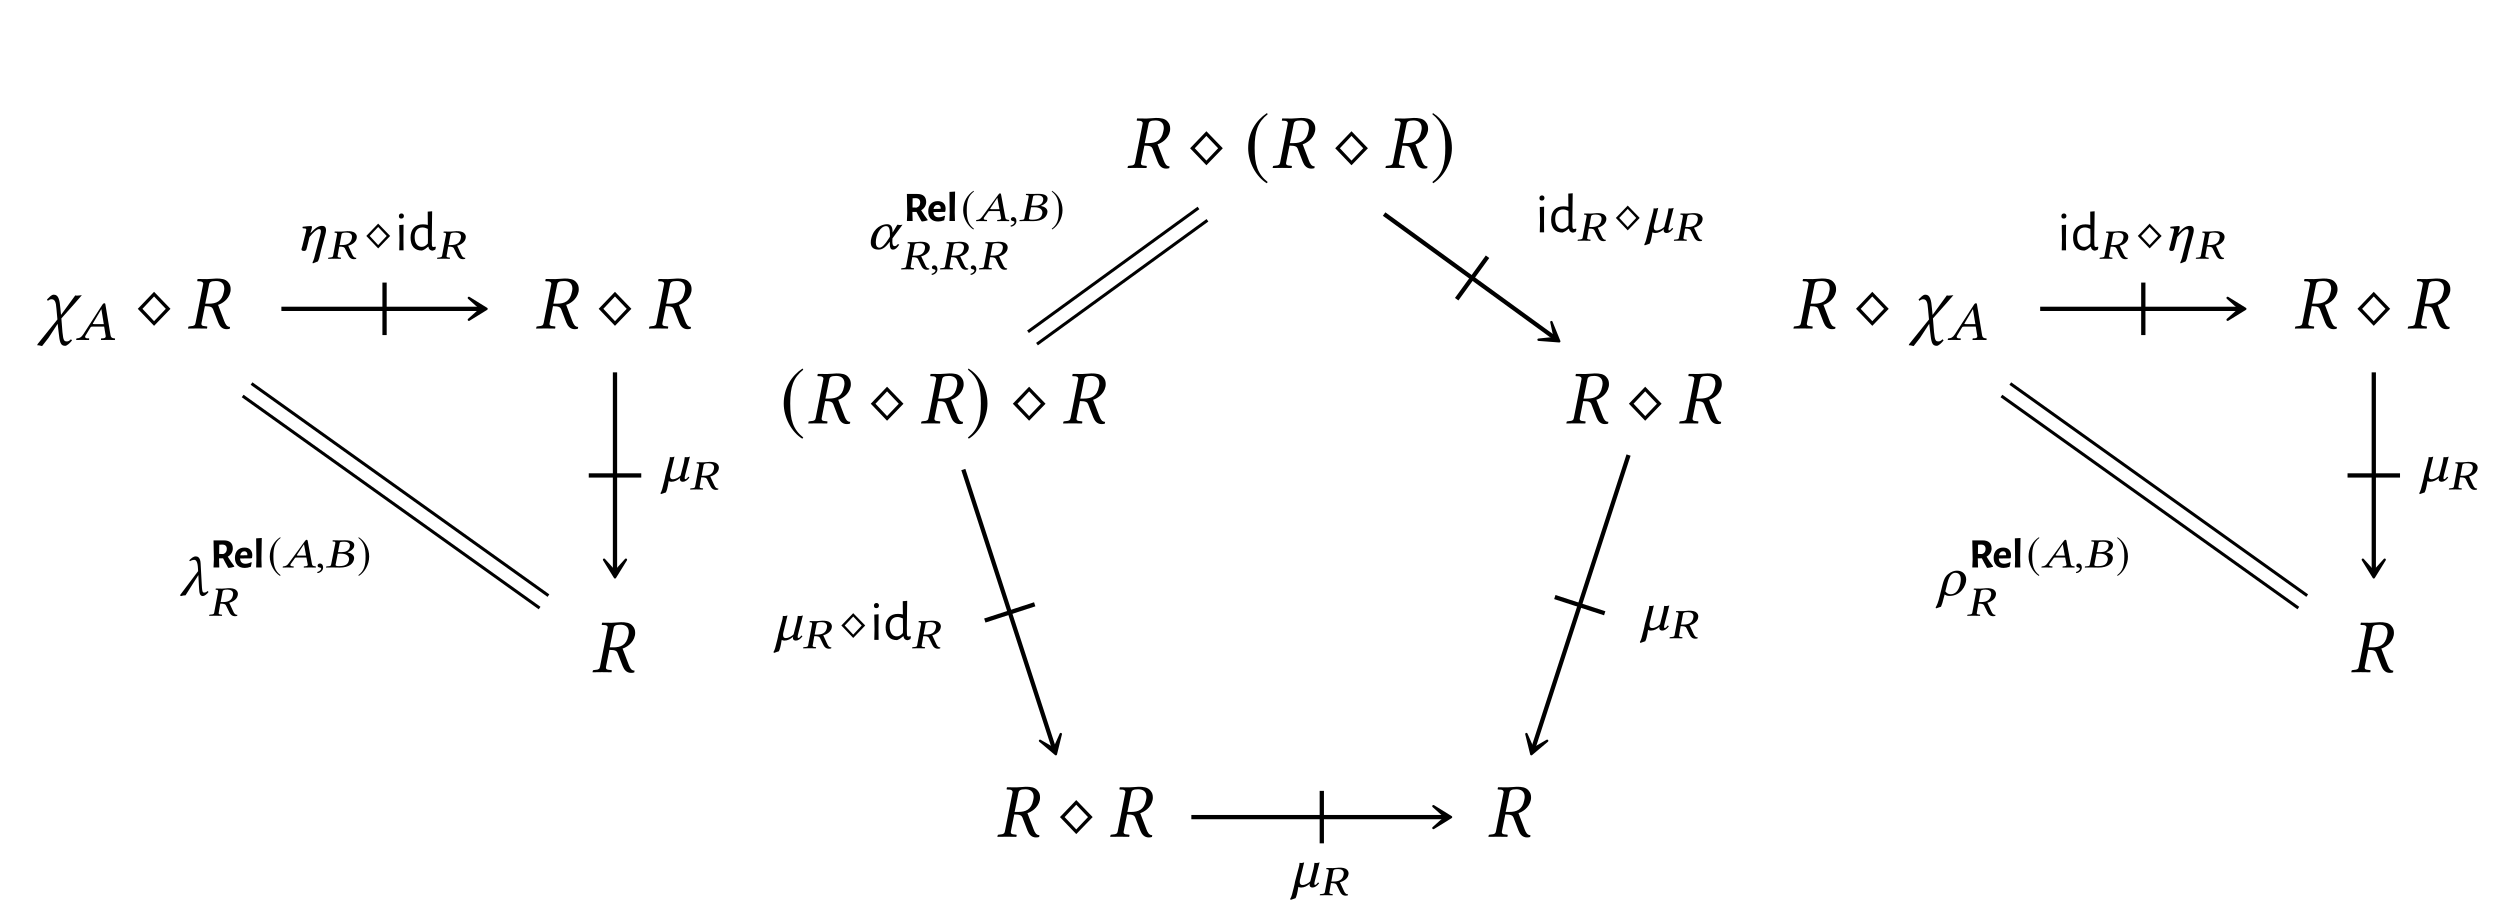 <?xml version="1.0" encoding="UTF-8"?>
<svg xmlns="http://www.w3.org/2000/svg" xmlns:xlink="http://www.w3.org/1999/xlink" width="326.097" height="119.656" viewBox="0 0 326.097 119.656">
<defs>
<g>
<g id="glyph-0-0">
<path d="M 2.203 -2.547 L 2.328 -1.172 L -0.25 2.031 L -0.312 2.188 L -0.078 2.203 L 0.328 2.297 L 1.172 1.219 L 2.359 -0.609 L 2.484 0.469 C 2.625 1.797 2.719 2.266 3.344 2.266 C 3.562 2.266 3.953 1.922 4.234 1.562 L 4.094 1.406 C 3.953 1.562 3.766 1.688 3.594 1.688 C 3.219 1.688 3.094 1.625 2.984 0.469 L 2.844 -1.312 L 4.625 -3.312 L 5.516 -4.344 C 5.516 -4.344 5.078 -4.281 4.859 -4.281 C 4.797 -4.281 4.656 -4.312 4.656 -4.312 L 2.797 -1.766 L 2.719 -2.578 C 2.625 -3.703 2.484 -4.406 1.859 -4.406 C 1.516 -4.406 1.281 -4.062 0.969 -3.781 L 1.078 -3.594 C 1.25 -3.766 1.453 -3.812 1.547 -3.812 C 1.984 -3.812 2.141 -3.484 2.203 -2.547 Z M 2.203 -2.547 "/>
</g>
<g id="glyph-0-1">
<path d="M 3.797 -6.188 C 4.312 -6.188 4.891 -6 4.891 -5.188 C 4.891 -5.062 4.859 -4.922 4.828 -4.766 C 4.594 -3.516 3.812 -3.234 2.891 -3.234 L 2.406 -3.234 L 2.906 -5.719 C 2.953 -6.016 3.125 -6.188 3.797 -6.188 Z M 3.859 -6.516 C 3.625 -6.516 3.016 -6.438 2.641 -6.438 C 2.266 -6.438 1.891 -6.438 1.438 -6.453 L 1.406 -6.438 L 1.359 -6.219 C 1.359 -6.188 1.375 -6.156 1.422 -6.156 L 1.781 -6.141 C 1.922 -6.125 2.141 -6.062 2.141 -5.828 C 2.141 -5.797 2.141 -5.75 2.125 -5.719 L 1.141 -0.719 C 1.094 -0.438 0.953 -0.312 0.531 -0.297 L 0.297 -0.266 C 0.234 -0.266 0.203 -0.234 0.203 -0.188 L 0.156 0 L 0.172 0.016 C 0.625 0.016 1.016 0 1.391 0 C 1.781 0 2.156 0.016 2.609 0.016 L 2.641 0 L 2.672 -0.188 C 2.688 -0.234 2.656 -0.266 2.609 -0.266 L 2.359 -0.297 C 2.047 -0.312 1.906 -0.391 1.906 -0.594 C 1.906 -0.625 1.906 -0.672 1.922 -0.719 L 2.359 -2.906 C 3.156 -2.906 3.312 -2.75 3.422 -2.516 L 4.094 -0.781 C 4.281 -0.312 4.609 0.094 5.188 0.094 C 5.328 0.094 5.5 0.078 5.609 0.031 L 5.641 -0.203 C 5.219 -0.203 5.047 -0.547 4.875 -0.984 L 4.078 -3.078 C 4.516 -3.203 5.469 -3.734 5.688 -4.781 C 5.719 -4.906 5.719 -5.031 5.719 -5.156 C 5.719 -5.484 5.625 -5.766 5.406 -6.016 C 5.047 -6.469 4.453 -6.516 3.859 -6.516 Z M 3.859 -6.516 "/>
</g>
<g id="glyph-1-0">
<path d="M 2.375 -2.062 C 2.25 -2.062 2.188 -2.078 2.188 -2.109 C 2.188 -2.125 2.188 -2.141 2.203 -2.156 L 3.297 -4 L 3.312 -4 L 3.625 -2.062 Z M 1.25 -0.578 L 1.875 -1.609 C 1.938 -1.703 1.984 -1.734 2.156 -1.734 L 3.672 -1.734 L 3.875 -0.516 C 3.875 -0.5 3.875 -0.484 3.875 -0.453 C 3.875 -0.297 3.75 -0.234 3.516 -0.203 L 3.328 -0.203 C 3.297 -0.203 3.266 -0.172 3.266 -0.141 L 3.25 0 L 3.25 0.016 C 3.531 0 3.938 0 4.219 0 C 4.516 0 4.812 0 5.078 0.016 L 5.078 0 L 5.094 -0.141 C 5.094 -0.172 5.078 -0.203 5.031 -0.203 L 4.969 -0.203 C 4.672 -0.234 4.547 -0.344 4.5 -0.625 L 3.844 -4.562 C 3.828 -4.703 3.812 -4.781 3.703 -4.781 C 3.594 -4.781 3.516 -4.719 3.391 -4.516 L 0.953 -0.734 C 0.672 -0.297 0.438 -0.219 0.109 -0.203 C 0.078 -0.203 0.047 -0.172 0.047 -0.141 L 0.016 0 L 0.031 0.016 C 0.312 0 0.438 0 0.719 0 C 1.016 0 1.406 0 1.672 0.016 L 1.703 0 L 1.719 -0.141 C 1.734 -0.172 1.703 -0.203 1.672 -0.203 L 1.469 -0.203 C 1.266 -0.219 1.188 -0.297 1.188 -0.406 C 1.188 -0.453 1.203 -0.516 1.25 -0.578 Z M 1.25 -0.578 "/>
</g>
<g id="glyph-1-1">
<path d="M 3.797 -2.062 C 3.859 -2.312 3.891 -2.484 3.891 -2.609 C 3.891 -3.047 3.688 -3.188 3.375 -3.188 C 2.969 -3.188 2.594 -3.031 1.875 -2.25 L 1.875 -2.328 C 1.969 -2.609 2.062 -2.891 2.062 -3.016 C 2.062 -3.109 2.016 -3.172 1.906 -3.172 C 1.641 -3.172 1.25 -3.109 0.859 -3.078 C 0.797 -3.016 0.828 -2.938 0.859 -2.875 L 1.172 -2.844 C 1.266 -2.844 1.312 -2.781 1.312 -2.703 C 1.312 -2.641 1.297 -2.531 1.25 -2.328 L 0.797 -0.516 C 0.75 -0.375 0.688 -0.203 0.688 -0.125 C 0.688 0 0.781 0.078 1.047 0.078 C 1.359 0.078 1.359 -0.25 1.438 -0.516 L 1.734 -1.734 C 2.219 -2.328 2.688 -2.766 2.969 -2.766 C 3.125 -2.766 3.219 -2.719 3.219 -2.484 C 3.219 -2.391 3.203 -2.25 3.141 -2 L 2.609 0.016 C 2.406 0.859 2.281 1.328 2.125 1.578 L 2.172 1.703 L 2.812 1.453 C 2.891 1.344 2.938 1.203 3 1.031 C 3.062 0.734 3.156 0.391 3.234 0.016 Z M 3.797 -2.062 "/>
</g>
<g id="glyph-1-2">
<path d="M 3.891 -0.438 L 3.766 -0.562 C 3.562 -0.375 3.453 -0.359 3.297 -0.359 C 3.078 -0.359 3.047 -0.609 3 -1.562 L 2.859 -4.141 C 2.828 -4.984 2.438 -5.078 2.219 -5.078 C 1.922 -5.078 1.641 -4.844 1.375 -4.562 L 1.469 -4.453 C 1.641 -4.562 1.844 -4.625 2.031 -4.625 C 2.234 -4.625 2.469 -4.469 2.516 -3.469 L 2.531 -3.156 L 0.156 0 L 0.312 0.094 C 0.5 0.031 0.688 0 0.891 0 L 2.562 -2.641 L 2.656 -0.922 C 2.688 -0.234 2.781 0.094 3.156 0.094 C 3.359 0.094 3.688 -0.156 3.891 -0.438 Z M 3.891 -0.438 "/>
</g>
<g id="glyph-1-3">
<path d="M 3.547 -2.484 C 3.594 -2.719 3.734 -3.188 3.734 -3.188 C 3.609 -3.141 3.469 -3.109 3.328 -3.109 C 3.219 -3.109 3.094 -3.125 3.062 -3.125 C 3.047 -2.906 2.969 -2.547 2.938 -2.344 L 2.516 -0.719 C 2.297 -0.484 1.875 -0.234 1.484 -0.234 C 1.234 -0.234 1.141 -0.406 1.141 -0.641 C 1.141 -0.766 1.156 -0.922 1.203 -1.062 L 1.719 -3.188 C 1.594 -3.141 1.469 -3.109 1.344 -3.109 C 1.25 -3.109 1.141 -3.125 1.109 -3.125 L 1.109 -3.078 C 1.109 -2.859 1.031 -2.531 0.969 -2.344 L 0.562 -0.812 C 0.516 -0.672 0.5 -0.516 0.484 -0.422 C 0.453 -0.281 0.406 -0.141 0.375 0.047 C 0.156 0.953 0.062 1.328 -0.109 1.578 L -0.047 1.703 L 0.594 1.484 C 0.875 0.922 0.922 0.047 0.969 0 C 1.047 0.047 1.172 0.094 1.312 0.094 C 1.75 0.094 2.125 -0.109 2.484 -0.438 C 2.438 -0.375 2.422 -0.312 2.422 -0.266 C 2.422 -0.031 2.578 0.094 2.797 0.094 C 3.094 0.094 3.391 -0.094 3.672 -0.469 L 3.531 -0.578 C 3.344 -0.328 3.234 -0.25 3.141 -0.25 C 3.062 -0.25 3.047 -0.297 3.047 -0.391 C 3.047 -0.5 3.078 -0.656 3.141 -0.906 Z M 3.547 -2.484 "/>
</g>
<g id="glyph-1-4">
<path d="M 3.344 -1.375 L 4.656 -3.156 C 4.562 -3.156 4.438 -3.109 4.328 -3.109 C 4.219 -3.109 4.094 -3.156 3.984 -3.156 L 3.359 -2.125 L 3.359 -2.188 C 3.359 -2.828 3.188 -3.219 2.641 -3.219 C 1.969 -3.219 0.938 -2.766 0.594 -1.422 C 0.531 -1.219 0.516 -1.016 0.516 -0.828 C 0.516 -0.266 0.812 0.094 1.531 0.094 C 2.031 0.094 2.453 -0.203 3 -0.938 L 3 -0.594 C 3 -0.125 3.125 0.094 3.406 0.094 C 3.719 0.094 3.938 -0.109 4.234 -0.562 L 4.047 -0.625 C 3.875 -0.406 3.781 -0.359 3.594 -0.359 C 3.438 -0.359 3.328 -0.562 3.328 -0.938 L 3.328 -0.953 Z M 2.516 -2.969 C 2.938 -2.969 3.016 -2.516 3.016 -1.891 C 3.016 -1.844 3.016 -1.797 3.016 -1.75 L 3.016 -1.594 L 2.828 -1.297 C 2.406 -0.609 1.984 -0.156 1.656 -0.156 C 1.312 -0.156 1.172 -0.438 1.172 -0.859 C 1.172 -1.859 1.781 -2.969 2.516 -2.969 Z M 2.516 -2.969 "/>
</g>
<g id="glyph-1-5">
<path d="M 3.984 -2.062 C 3.984 -2.703 3.531 -3.219 2.781 -3.219 C 2.438 -3.219 2.047 -3.094 1.656 -2.781 C 1.422 -2.594 1.141 -2.344 0.891 -1.344 L 0.547 0.047 C 0.328 0.953 0.156 1.328 0 1.578 L 0.047 1.703 L 0.703 1.484 C 0.828 1.188 0.938 0.844 1.031 0.422 L 1.172 -0.109 C 1.344 0 1.516 0.078 1.812 0.078 C 3.25 0.078 3.984 -1.25 3.984 -2.062 Z M 1.953 -0.141 C 1.641 -0.141 1.422 -0.297 1.266 -0.516 L 1.547 -1.656 C 1.812 -2.719 2.25 -2.938 2.562 -2.938 C 2.984 -2.938 3.281 -2.703 3.281 -2.078 C 3.281 -1.531 3.016 -0.141 1.953 -0.141 Z M 1.953 -0.141 "/>
</g>
<g id="glyph-2-0">
<path d="M 4.688 -2.562 L 2.547 -4.781 L 0.422 -2.562 L 2.547 -0.344 Z M 4.078 -2.562 L 2.547 -0.953 L 1.031 -2.562 L 2.547 -4.172 Z M 4.078 -2.562 "/>
</g>
<g id="glyph-2-1">
<path d="M 2.938 -7.141 C 1.5 -6.203 0.484 -4.594 0.484 -2.562 C 0.484 -0.703 1.531 1.172 2.906 2.016 L 3.031 1.859 C 1.719 0.812 1.328 -0.391 1.328 -2.594 C 1.328 -4.812 1.75 -5.953 3.031 -6.984 Z M 2.938 -7.141 "/>
</g>
<g id="glyph-2-2">
<path d="M 0.375 -7.141 L 0.297 -6.984 C 1.578 -5.953 1.984 -4.812 1.984 -2.594 C 1.984 -0.391 1.609 0.812 0.297 1.859 L 0.406 2.016 C 1.781 1.172 2.844 -0.703 2.844 -2.562 C 2.844 -4.594 1.828 -6.203 0.375 -7.141 Z M 0.375 -7.141 "/>
</g>
<g id="glyph-3-0">
<path d="M 2.484 -3.406 C 2.828 -3.406 3.234 -3.297 3.234 -2.859 C 3.234 -2.781 3.219 -2.703 3.203 -2.625 C 3.047 -1.938 2.516 -1.781 1.906 -1.781 L 1.609 -1.781 L 1.859 -3.141 C 1.875 -3.312 2 -3.406 2.484 -3.406 Z M 2.609 -3.594 C 2.453 -3.594 2.062 -3.531 1.797 -3.531 C 1.547 -3.531 1.312 -3.547 1 -3.547 L 0.969 -3.531 L 0.953 -3.422 C 0.938 -3.406 0.953 -3.391 0.969 -3.391 L 1.141 -3.375 C 1.203 -3.375 1.281 -3.328 1.281 -3.203 C 1.281 -3.188 1.281 -3.172 1.281 -3.141 L 0.766 -0.391 C 0.75 -0.234 0.641 -0.172 0.359 -0.156 L 0.188 -0.141 C 0.172 -0.141 0.141 -0.125 0.125 -0.109 L 0.109 0 L 0.109 0.016 C 0.422 0 0.688 0 0.938 0 C 1.203 0 1.453 0 1.766 0.016 L 1.781 0 L 1.797 -0.109 C 1.797 -0.125 1.781 -0.141 1.766 -0.141 L 1.625 -0.156 C 1.438 -0.172 1.344 -0.219 1.344 -0.328 C 1.344 -0.344 1.344 -0.375 1.359 -0.391 L 1.562 -1.578 C 2.109 -1.578 2.219 -1.484 2.297 -1.359 L 2.75 -0.438 C 2.875 -0.172 3.094 0.062 3.484 0.062 C 3.578 0.062 3.688 0.047 3.766 0.016 L 3.797 -0.109 C 3.5 -0.109 3.375 -0.297 3.266 -0.531 L 2.734 -1.688 C 3.031 -1.766 3.703 -2.047 3.828 -2.625 C 3.844 -2.703 3.859 -2.766 3.859 -2.828 C 3.859 -3.016 3.797 -3.172 3.656 -3.312 C 3.422 -3.562 3.016 -3.594 2.609 -3.594 Z M 2.609 -3.594 "/>
</g>
<g id="glyph-3-1">
<path d="M 2.016 -1.547 C 1.906 -1.547 1.859 -1.562 1.859 -1.594 C 1.859 -1.594 1.859 -1.609 1.859 -1.625 L 2.781 -3.016 L 2.797 -3.016 L 3.062 -1.547 Z M 1.047 -0.438 L 1.594 -1.203 C 1.625 -1.281 1.688 -1.297 1.828 -1.297 L 3.109 -1.297 L 3.281 -0.391 C 3.281 -0.375 3.281 -0.359 3.281 -0.344 C 3.281 -0.219 3.188 -0.172 2.984 -0.156 L 2.812 -0.141 C 2.797 -0.141 2.781 -0.125 2.766 -0.109 L 2.766 0.016 C 3 0 3.344 0 3.594 0 C 3.844 0 4.109 0 4.328 0.016 L 4.328 0 L 4.344 -0.109 C 4.344 -0.125 4.328 -0.141 4.297 -0.141 L 4.234 -0.156 C 3.969 -0.172 3.859 -0.25 3.828 -0.469 L 3.281 -3.438 C 3.266 -3.547 3.234 -3.609 3.141 -3.609 C 3.062 -3.609 3 -3.562 2.891 -3.406 L 0.812 -0.562 C 0.578 -0.219 0.375 -0.172 0.094 -0.141 C 0.078 -0.141 0.031 -0.125 0.031 -0.109 L 0.016 0 L 0.016 0.016 C 0.25 0 0.375 0 0.609 0 C 0.859 0 1.203 0 1.422 0.016 L 1.438 0 L 1.453 -0.109 C 1.469 -0.125 1.438 -0.141 1.422 -0.141 L 1.25 -0.156 C 1.078 -0.172 1.016 -0.219 1.016 -0.312 C 1.016 -0.344 1.031 -0.391 1.047 -0.438 Z M 1.047 -0.438 "/>
</g>
<g id="glyph-3-2">
<path d="M 0.609 -0.516 C 0.422 -0.516 0.297 -0.391 0.297 -0.234 C 0.297 -0.062 0.453 -0.016 0.562 0 C 0.672 0.016 0.766 0.047 0.766 0.172 C 0.766 0.281 0.562 0.531 0.25 0.594 C 0.25 0.656 0.266 0.703 0.312 0.734 C 0.672 0.688 1.016 0.406 1.016 0.016 C 1.016 -0.312 0.859 -0.516 0.609 -0.516 Z M 0.609 -0.516 "/>
</g>
<g id="glyph-3-3">
<path d="M 1.875 -3.125 C 1.906 -3.312 1.938 -3.359 2.516 -3.359 C 2.828 -3.359 3.219 -3.234 3.219 -2.828 C 3.219 -2.766 3.203 -2.703 3.188 -2.641 C 3.078 -2.172 2.656 -2 2.141 -2 L 1.656 -2 Z M 1.625 -1.797 L 2.062 -1.797 C 2.797 -1.797 3.109 -1.484 3.109 -1.078 C 3.109 -1.016 3.094 -0.969 3.078 -0.906 C 2.984 -0.5 2.719 -0.172 1.797 -0.172 C 1.453 -0.172 1.344 -0.219 1.344 -0.344 C 1.344 -0.375 1.359 -0.406 1.359 -0.422 Z M 0.125 -0.109 L 0.109 0 L 0.109 0.016 C 0.422 0 0.688 0 0.938 0 C 1.203 0 1.281 0.016 1.875 0.016 C 3.156 0.016 3.625 -0.531 3.734 -1.016 C 3.75 -1.078 3.766 -1.141 3.766 -1.219 C 3.766 -1.609 3.422 -1.859 2.922 -1.969 L 2.922 -1.984 C 3.312 -2.125 3.688 -2.406 3.75 -2.703 C 3.766 -2.766 3.781 -2.828 3.781 -2.906 C 3.781 -3.219 3.547 -3.547 2.578 -3.547 C 2.359 -3.547 2.062 -3.531 1.797 -3.531 C 1.547 -3.531 1.297 -3.547 1 -3.547 L 0.969 -3.531 L 0.953 -3.422 C 0.953 -3.406 0.953 -3.391 0.984 -3.391 L 1.109 -3.375 C 1.266 -3.375 1.312 -3.344 1.312 -3.25 C 1.312 -3.219 1.312 -3.188 1.312 -3.141 L 0.766 -0.391 C 0.734 -0.203 0.656 -0.172 0.391 -0.156 L 0.188 -0.141 C 0.156 -0.141 0.141 -0.125 0.125 -0.109 Z M 0.125 -0.109 "/>
</g>
<g id="glyph-4-0">
<path d="M 3.422 -1.875 L 1.859 -3.484 L 0.312 -1.875 L 1.859 -0.25 Z M 2.969 -1.875 L 1.859 -0.688 L 0.75 -1.875 L 1.859 -3.047 Z M 2.969 -1.875 "/>
</g>
<g id="glyph-5-0">
<path d="M 0.625 -1.406 L 0.594 -3.297 L 1.156 -3.344 L 1.141 -1.453 L 1.156 0 L 0.594 0 Z M 0.891 -4.812 C 0.984 -4.812 1.055 -4.781 1.109 -4.719 C 1.172 -4.664 1.203 -4.586 1.203 -4.484 C 1.203 -4.379 1.172 -4.297 1.109 -4.234 C 1.055 -4.172 0.973 -4.141 0.859 -4.141 C 0.766 -4.141 0.688 -4.164 0.625 -4.219 C 0.57 -4.281 0.547 -4.363 0.547 -4.469 C 0.547 -4.57 0.578 -4.656 0.641 -4.719 C 0.703 -4.781 0.785 -4.812 0.891 -4.812 Z M 0.891 -4.812 "/>
</g>
<g id="glyph-5-1">
<path d="M 3.078 -1.453 L 3.094 -0.719 C 3.102 -0.613 3.117 -0.539 3.141 -0.5 C 3.172 -0.457 3.227 -0.438 3.312 -0.438 C 3.383 -0.438 3.461 -0.453 3.547 -0.484 L 3.609 -0.422 L 3.547 -0.109 C 3.422 -0.023 3.285 0.023 3.141 0.047 C 2.992 0.023 2.879 -0.023 2.797 -0.109 C 2.711 -0.191 2.66 -0.312 2.641 -0.469 L 2.594 -0.469 C 2.445 -0.344 2.312 -0.238 2.188 -0.156 C 2.07 -0.082 1.941 -0.02 1.797 0.031 C 1.316 0.031 0.945 -0.113 0.688 -0.406 C 0.438 -0.695 0.312 -1.113 0.312 -1.656 C 0.312 -2.207 0.453 -2.633 0.734 -2.938 C 1.016 -3.238 1.41 -3.391 1.922 -3.391 C 2.148 -3.391 2.363 -3.363 2.562 -3.312 L 2.547 -5.047 L 3.125 -5.094 Z M 1.859 -2.984 C 1.547 -2.984 1.297 -2.875 1.109 -2.656 C 0.93 -2.445 0.844 -2.145 0.844 -1.75 C 0.844 -1.344 0.926 -1.023 1.094 -0.797 C 1.258 -0.566 1.484 -0.453 1.766 -0.453 C 1.898 -0.453 2.031 -0.484 2.156 -0.547 C 2.289 -0.617 2.426 -0.734 2.562 -0.891 L 2.578 -1.422 L 2.562 -2.797 C 2.301 -2.922 2.066 -2.984 1.859 -2.984 Z M 1.859 -2.984 "/>
</g>
<g id="glyph-6-0">
<path d="M 2.281 -1.406 C 2.562 -0.945 2.844 -0.535 3.125 -0.172 L 3.125 -0.094 C 2.883 -0.008 2.641 0.039 2.391 0.062 L 2.312 0 C 2.051 -0.457 1.836 -0.852 1.672 -1.188 L 1.141 -1.188 L 1.141 -1.125 L 1.172 0 L 0.422 0 L 0.469 -1.047 L 0.422 -3.531 L 1.781 -3.531 C 2.156 -3.531 2.441 -3.441 2.641 -3.266 C 2.836 -3.086 2.938 -2.828 2.938 -2.484 C 2.938 -2.266 2.879 -2.055 2.766 -1.859 C 2.648 -1.672 2.488 -1.52 2.281 -1.406 Z M 1.156 -1.766 L 1.688 -1.75 C 2 -1.852 2.156 -2.078 2.156 -2.422 C 2.156 -2.609 2.102 -2.75 2 -2.844 C 1.906 -2.938 1.754 -2.984 1.547 -2.984 L 1.172 -2.969 Z M 1.156 -1.766 "/>
</g>
<g id="glyph-6-1">
<path d="M 2.312 -1.188 L 0.828 -1.172 C 0.859 -0.711 1.094 -0.484 1.531 -0.484 C 1.75 -0.484 2 -0.551 2.281 -0.688 L 2.344 -0.641 L 2.234 -0.094 C 1.953 0.008 1.691 0.062 1.453 0.062 C 1.047 0.062 0.727 -0.051 0.5 -0.281 C 0.27 -0.52 0.156 -0.848 0.156 -1.266 C 0.156 -1.672 0.266 -1.992 0.484 -2.234 C 0.711 -2.473 1.02 -2.594 1.406 -2.594 C 1.727 -2.594 1.977 -2.504 2.156 -2.328 C 2.332 -2.148 2.422 -1.906 2.422 -1.594 C 2.422 -1.508 2.41 -1.398 2.391 -1.266 Z M 1.781 -1.672 C 1.781 -1.816 1.742 -1.926 1.672 -2 C 1.609 -2.07 1.516 -2.109 1.391 -2.109 C 1.242 -2.109 1.125 -2.062 1.031 -1.969 C 0.938 -1.883 0.875 -1.754 0.844 -1.578 L 1.766 -1.594 Z M 1.781 -1.672 "/>
</g>
<g id="glyph-6-2">
<path d="M 1.047 -1.125 L 1.078 0 L 0.359 0 L 0.391 -1.062 L 0.359 -3.797 L 1.094 -3.844 Z M 1.047 -1.125 "/>
</g>
<g id="glyph-7-0">
<path d="M 1.625 -3.938 C 0.828 -3.422 0.266 -2.531 0.266 -1.406 C 0.266 -0.391 0.844 0.641 1.594 1.109 L 1.672 1.016 C 0.938 0.453 0.734 -0.219 0.734 -1.422 C 0.734 -2.641 0.953 -3.281 1.672 -3.844 Z M 1.625 -3.938 "/>
</g>
<g id="glyph-7-1">
<path d="M 0.203 -3.938 L 0.156 -3.844 C 0.859 -3.281 1.094 -2.641 1.094 -1.422 C 1.094 -0.219 0.891 0.453 0.156 1.016 L 0.219 1.109 C 0.984 0.641 1.562 -0.391 1.562 -1.406 C 1.562 -2.531 1 -3.422 0.203 -3.938 Z M 0.203 -3.938 "/>
</g>
</g>
</defs>
<g fill="rgb(0%, 0%, 0%)" fill-opacity="1">
<use xlink:href="#glyph-0-0" x="5.161" y="42.844"/>
</g>
<g fill="rgb(0%, 0%, 0%)" fill-opacity="1">
<use xlink:href="#glyph-1-0" x="9.914" y="44.338"/>
</g>
<g fill="rgb(0%, 0%, 0%)" fill-opacity="1">
<use xlink:href="#glyph-2-0" x="17.549" y="42.844"/>
</g>
<g fill="rgb(0%, 0%, 0%)" fill-opacity="1">
<use xlink:href="#glyph-0-1" x="24.365" y="42.844"/>
</g>
<g fill="rgb(0%, 0%, 0%)" fill-opacity="1">
<use xlink:href="#glyph-0-1" x="69.772" y="42.844"/>
</g>
<g fill="rgb(0%, 0%, 0%)" fill-opacity="1">
<use xlink:href="#glyph-2-0" x="77.669" y="42.844"/>
</g>
<g fill="rgb(0%, 0%, 0%)" fill-opacity="1">
<use xlink:href="#glyph-0-1" x="84.486" y="42.844"/>
</g>
<g fill="rgb(0%, 0%, 0%)" fill-opacity="1">
<use xlink:href="#glyph-0-1" x="77.129" y="87.675"/>
</g>
<path fill="none" stroke-width="0.558" stroke-linecap="butt" stroke-linejoin="miter" stroke="rgb(0%, 0%, 0%)" stroke-opacity="1" stroke-miterlimit="10" d="M -10.813 21.732 L 15.148 21.732 " transform="matrix(1, 0, 0, -1, 47.516, 62.017)"/>
<path fill-rule="nonzero" fill="rgb(0%, 0%, 0%)" fill-opacity="1" stroke-width="0.311" stroke-linecap="butt" stroke-linejoin="round" stroke="rgb(0%, 0%, 0%)" stroke-opacity="1" stroke-miterlimit="10" d="M 3.691 -0.002 L 1.39 1.424 L 2.972 -0.002 L 1.39 -1.424 Z M 3.691 -0.002 " transform="matrix(1, 0, 0, -1, 59.77, 40.283)"/>
<path fill="none" stroke-width="0.558" stroke-linecap="butt" stroke-linejoin="miter" stroke="rgb(0%, 0%, 0%)" stroke-opacity="1" stroke-miterlimit="10" d="M 2.644 25.158 L 2.644 18.31 " transform="matrix(1, 0, 0, -1, 47.516, 62.017)"/>
<g fill="rgb(0%, 0%, 0%)" fill-opacity="1">
<use xlink:href="#glyph-1-1" x="38.635" y="32.653"/>
</g>
<g fill="rgb(0%, 0%, 0%)" fill-opacity="1">
<use xlink:href="#glyph-3-0" x="42.685" y="33.744"/>
</g>
<g fill="rgb(0%, 0%, 0%)" fill-opacity="1">
<use xlink:href="#glyph-4-0" x="47.468" y="32.653"/>
</g>
<g fill="rgb(0%, 0%, 0%)" fill-opacity="1">
<use xlink:href="#glyph-5-0" x="51.483" y="32.653"/>
<use xlink:href="#glyph-5-1" x="53.243" y="32.653"/>
</g>
<g fill="rgb(0%, 0%, 0%)" fill-opacity="1">
<use xlink:href="#glyph-3-0" x="56.901" y="33.744"/>
</g>
<path fill="none" stroke-width="0.399" stroke-linecap="butt" stroke-linejoin="miter" stroke="rgb(0%, 0%, 0%)" stroke-opacity="1" stroke-miterlimit="10" d="M -14.707 11.986 L 24.023 -15.674 " transform="matrix(1, 0, 0, -1, 47.516, 62.017)"/>
<path fill="none" stroke-width="0.399" stroke-linecap="butt" stroke-linejoin="miter" stroke="rgb(0%, 0%, 0%)" stroke-opacity="1" stroke-miterlimit="10" d="M -15.864 10.365 L 22.867 -17.296 " transform="matrix(1, 0, 0, -1, 47.516, 62.017)"/>
<g fill="rgb(0%, 0%, 0%)" fill-opacity="1">
<use xlink:href="#glyph-1-2" x="23.31" y="77.654"/>
</g>
<g fill="rgb(0%, 0%, 0%)" fill-opacity="1">
<use xlink:href="#glyph-6-0" x="27.43" y="74.019"/>
</g>
<g fill="rgb(0%, 0%, 0%)" fill-opacity="1">
<use xlink:href="#glyph-6-1" x="30.488" y="74.019"/>
</g>
<g fill="rgb(0%, 0%, 0%)" fill-opacity="1">
<use xlink:href="#glyph-6-2" x="33.052" y="74.019"/>
</g>
<g fill="rgb(0%, 0%, 0%)" fill-opacity="1">
<use xlink:href="#glyph-7-0" x="34.926" y="74.011"/>
</g>
<g fill="rgb(0%, 0%, 0%)" fill-opacity="1">
<use xlink:href="#glyph-3-1" x="36.86" y="74.019"/>
</g>
<g fill="rgb(0%, 0%, 0%)" fill-opacity="1">
<use xlink:href="#glyph-3-2" x="41.128" y="74.019"/>
</g>
<g fill="rgb(0%, 0%, 0%)" fill-opacity="1">
<use xlink:href="#glyph-3-3" x="42.427" y="74.019"/>
</g>
<g fill="rgb(0%, 0%, 0%)" fill-opacity="1">
<use xlink:href="#glyph-7-1" x="46.592" y="74.011"/>
</g>
<g fill="rgb(0%, 0%, 0%)" fill-opacity="1">
<use xlink:href="#glyph-3-0" x="27.172" y="80.314"/>
</g>
<path fill="none" stroke-width="0.558" stroke-linecap="butt" stroke-linejoin="miter" stroke="rgb(0%, 0%, 0%)" stroke-opacity="1" stroke-miterlimit="10" d="M 32.703 13.447 L 32.703 -12.495 " transform="matrix(1, 0, 0, -1, 47.516, 62.017)"/>
<path fill-rule="nonzero" fill="rgb(0%, 0%, 0%)" fill-opacity="1" stroke-width="0.311" stroke-linecap="butt" stroke-linejoin="round" stroke="rgb(0%, 0%, 0%)" stroke-opacity="1" stroke-miterlimit="10" d="M 3.69 -0.002 L 1.389 1.424 L 2.971 -0.002 L 1.389 -1.424 Z M 3.69 -0.002 " transform="matrix(0, 1, 1, 0, 80.22, 71.619)"/>
<path fill="none" stroke-width="0.558" stroke-linecap="butt" stroke-linejoin="miter" stroke="rgb(0%, 0%, 0%)" stroke-opacity="1" stroke-miterlimit="10" d="M 36.129 0.001 L 29.281 0.001 " transform="matrix(1, 0, 0, -1, 47.516, 62.017)"/>
<g fill="rgb(0%, 0%, 0%)" fill-opacity="1">
<use xlink:href="#glyph-1-3" x="86.26" y="62.749"/>
</g>
<g fill="rgb(0%, 0%, 0%)" fill-opacity="1">
<use xlink:href="#glyph-3-0" x="89.911" y="63.84"/>
</g>
<g fill="rgb(0%, 0%, 0%)" fill-opacity="1">
<use xlink:href="#glyph-0-1" x="146.914" y="21.9"/>
</g>
<g fill="rgb(0%, 0%, 0%)" fill-opacity="1">
<use xlink:href="#glyph-2-0" x="154.812" y="21.9"/>
</g>
<g fill="rgb(0%, 0%, 0%)" fill-opacity="1">
<use xlink:href="#glyph-2-1" x="162.326" y="21.886"/>
</g>
<g fill="rgb(0%, 0%, 0%)" fill-opacity="1">
<use xlink:href="#glyph-0-1" x="165.843" y="21.9"/>
</g>
<g fill="rgb(0%, 0%, 0%)" fill-opacity="1">
<use xlink:href="#glyph-2-0" x="173.74" y="21.9"/>
</g>
<g fill="rgb(0%, 0%, 0%)" fill-opacity="1">
<use xlink:href="#glyph-0-1" x="180.557" y="21.9"/>
</g>
<g fill="rgb(0%, 0%, 0%)" fill-opacity="1">
<use xlink:href="#glyph-2-2" x="186.539" y="21.886"/>
</g>
<g fill="rgb(0%, 0%, 0%)" fill-opacity="1">
<use xlink:href="#glyph-2-1" x="101.746" y="55.209"/>
</g>
<g fill="rgb(0%, 0%, 0%)" fill-opacity="1">
<use xlink:href="#glyph-0-1" x="105.263" y="55.224"/>
</g>
<g fill="rgb(0%, 0%, 0%)" fill-opacity="1">
<use xlink:href="#glyph-2-0" x="113.16" y="55.224"/>
</g>
<g fill="rgb(0%, 0%, 0%)" fill-opacity="1">
<use xlink:href="#glyph-0-1" x="119.977" y="55.224"/>
</g>
<g fill="rgb(0%, 0%, 0%)" fill-opacity="1">
<use xlink:href="#glyph-2-2" x="125.959" y="55.209"/>
</g>
<g fill="rgb(0%, 0%, 0%)" fill-opacity="1">
<use xlink:href="#glyph-2-0" x="131.69" y="55.224"/>
</g>
<g fill="rgb(0%, 0%, 0%)" fill-opacity="1">
<use xlink:href="#glyph-0-1" x="138.507" y="55.224"/>
</g>
<g fill="rgb(0%, 0%, 0%)" fill-opacity="1">
<use xlink:href="#glyph-0-1" x="204.152" y="55.224"/>
</g>
<g fill="rgb(0%, 0%, 0%)" fill-opacity="1">
<use xlink:href="#glyph-2-0" x="212.05" y="55.224"/>
</g>
<g fill="rgb(0%, 0%, 0%)" fill-opacity="1">
<use xlink:href="#glyph-0-1" x="218.866" y="55.224"/>
</g>
<g fill="rgb(0%, 0%, 0%)" fill-opacity="1">
<use xlink:href="#glyph-0-1" x="129.94" y="109.141"/>
</g>
<g fill="rgb(0%, 0%, 0%)" fill-opacity="1">
<use xlink:href="#glyph-2-0" x="137.837" y="109.141"/>
</g>
<g fill="rgb(0%, 0%, 0%)" fill-opacity="1">
<use xlink:href="#glyph-0-1" x="144.654" y="109.141"/>
</g>
<g fill="rgb(0%, 0%, 0%)" fill-opacity="1">
<use xlink:href="#glyph-0-1" x="193.99" y="109.141"/>
</g>
<path fill="none" stroke-width="0.399" stroke-linecap="butt" stroke-linejoin="miter" stroke="rgb(0%, 0%, 0%)" stroke-opacity="1" stroke-miterlimit="10" d="M -28.958 18.74 L -6.72 34.892 " transform="matrix(1, 0, 0, -1, 163.048, 62.017)"/>
<path fill="none" stroke-width="0.399" stroke-linecap="butt" stroke-linejoin="miter" stroke="rgb(0%, 0%, 0%)" stroke-opacity="1" stroke-miterlimit="10" d="M -27.786 17.13 L -5.548 33.283 " transform="matrix(1, 0, 0, -1, 163.048, 62.017)"/>
<g fill="rgb(0%, 0%, 0%)" fill-opacity="1">
<use xlink:href="#glyph-1-4" x="113.067" y="32.465"/>
</g>
<g fill="rgb(0%, 0%, 0%)" fill-opacity="1">
<use xlink:href="#glyph-6-0" x="117.871" y="28.831"/>
</g>
<g fill="rgb(0%, 0%, 0%)" fill-opacity="1">
<use xlink:href="#glyph-6-1" x="120.923" y="28.831"/>
</g>
<g fill="rgb(0%, 0%, 0%)" fill-opacity="1">
<use xlink:href="#glyph-6-2" x="123.487" y="28.831"/>
</g>
<g fill="rgb(0%, 0%, 0%)" fill-opacity="1">
<use xlink:href="#glyph-7-0" x="125.367" y="28.823"/>
</g>
<g fill="rgb(0%, 0%, 0%)" fill-opacity="1">
<use xlink:href="#glyph-3-1" x="127.301" y="28.831"/>
</g>
<g fill="rgb(0%, 0%, 0%)" fill-opacity="1">
<use xlink:href="#glyph-3-2" x="131.564" y="28.831"/>
</g>
<g fill="rgb(0%, 0%, 0%)" fill-opacity="1">
<use xlink:href="#glyph-3-3" x="132.863" y="28.831"/>
</g>
<g fill="rgb(0%, 0%, 0%)" fill-opacity="1">
<use xlink:href="#glyph-7-1" x="137.032" y="28.823"/>
</g>
<g fill="rgb(0%, 0%, 0%)" fill-opacity="1">
<use xlink:href="#glyph-3-0" x="117.43" y="35.126"/>
</g>
<g fill="rgb(0%, 0%, 0%)" fill-opacity="1">
<use xlink:href="#glyph-3-2" x="121.26" y="35.126"/>
</g>
<g fill="rgb(0%, 0%, 0%)" fill-opacity="1">
<use xlink:href="#glyph-3-0" x="122.509" y="35.126"/>
</g>
<g fill="rgb(0%, 0%, 0%)" fill-opacity="1">
<use xlink:href="#glyph-3-2" x="126.334" y="35.126"/>
</g>
<g fill="rgb(0%, 0%, 0%)" fill-opacity="1">
<use xlink:href="#glyph-3-0" x="127.583" y="35.126"/>
</g>
<path fill="none" stroke-width="0.558" stroke-linecap="butt" stroke-linejoin="miter" stroke="rgb(0%, 0%, 0%)" stroke-opacity="1" stroke-miterlimit="10" d="M 17.495 34.095 L 39.694 17.97 " transform="matrix(1, 0, 0, -1, 163.048, 62.017)"/>
<path fill-rule="nonzero" fill="rgb(0%, 0%, 0%)" fill-opacity="1" stroke-width="0.311" stroke-linecap="butt" stroke-linejoin="round" stroke="rgb(0%, 0%, 0%)" stroke-opacity="1" stroke-miterlimit="10" d="M 3.691 -0.001 L 1.391 1.424 L 2.972 -0.001 L 1.388 -1.423 Z M 3.691 -0.001 " transform="matrix(0.809, 0.588, 0.588, -0.809, 200.401, 42.346)"/>
<path fill="none" stroke-width="0.558" stroke-linecap="butt" stroke-linejoin="miter" stroke="rgb(0%, 0%, 0%)" stroke-opacity="1" stroke-miterlimit="10" d="M 30.983 28.529 L 26.96 22.99 " transform="matrix(1, 0, 0, -1, 163.048, 62.017)"/>
<g fill="rgb(0%, 0%, 0%)" fill-opacity="1">
<use xlink:href="#glyph-5-0" x="200.256" y="30.302"/>
<use xlink:href="#glyph-5-1" x="202.016" y="30.302"/>
</g>
<g fill="rgb(0%, 0%, 0%)" fill-opacity="1">
<use xlink:href="#glyph-3-0" x="205.674" y="31.393"/>
</g>
<g fill="rgb(0%, 0%, 0%)" fill-opacity="1">
<use xlink:href="#glyph-4-0" x="210.458" y="30.302"/>
</g>
<g fill="rgb(0%, 0%, 0%)" fill-opacity="1">
<use xlink:href="#glyph-1-3" x="214.581" y="30.302"/>
</g>
<g fill="rgb(0%, 0%, 0%)" fill-opacity="1">
<use xlink:href="#glyph-3-0" x="218.232" y="31.393"/>
</g>
<path fill="none" stroke-width="0.558" stroke-linecap="butt" stroke-linejoin="miter" stroke="rgb(0%, 0%, 0%)" stroke-opacity="1" stroke-miterlimit="10" d="M 49.378 2.662 L 36.944 -35.604 " transform="matrix(1, 0, 0, -1, 163.048, 62.017)"/>
<path fill-rule="nonzero" fill="rgb(0%, 0%, 0%)" fill-opacity="1" stroke-width="0.311" stroke-linecap="butt" stroke-linejoin="round" stroke="rgb(0%, 0%, 0%)" stroke-opacity="1" stroke-miterlimit="10" d="M 3.688 0.001 L 1.39 1.423 L 2.974 -0.001 L 1.391 -1.424 Z M 3.688 0.001 " transform="matrix(-0.309, 0.951, 0.951, 0.309, 200.885, 94.867)"/>
<path fill="none" stroke-width="0.558" stroke-linecap="butt" stroke-linejoin="miter" stroke="rgb(0%, 0%, 0%)" stroke-opacity="1" stroke-miterlimit="10" d="M 46.268 -17.979 L 39.761 -15.862 " transform="matrix(1, 0, 0, -1, 163.048, 62.017)"/>
<g fill="rgb(0%, 0%, 0%)" fill-opacity="1">
<use xlink:href="#glyph-1-3" x="214.012" y="82.16"/>
</g>
<g fill="rgb(0%, 0%, 0%)" fill-opacity="1">
<use xlink:href="#glyph-3-0" x="217.662" y="83.251"/>
</g>
<path fill="none" stroke-width="0.558" stroke-linecap="butt" stroke-linejoin="miter" stroke="rgb(0%, 0%, 0%)" stroke-opacity="1" stroke-miterlimit="10" d="M -37.392 0.771 L -25.571 -35.604 " transform="matrix(1, 0, 0, -1, 163.048, 62.017)"/>
<path fill-rule="nonzero" fill="rgb(0%, 0%, 0%)" fill-opacity="1" stroke-width="0.311" stroke-linecap="butt" stroke-linejoin="round" stroke="rgb(0%, 0%, 0%)" stroke-opacity="1" stroke-miterlimit="10" d="M 3.688 -0 L 1.391 1.424 L 2.973 -0.002 L 1.39 -1.422 Z M 3.688 -0 " transform="matrix(0.309, 0.951, 0.951, -0.309, 136.583, 94.868)"/>
<path fill="none" stroke-width="0.558" stroke-linecap="butt" stroke-linejoin="miter" stroke="rgb(0%, 0%, 0%)" stroke-opacity="1" stroke-miterlimit="10" d="M -28.083 -16.807 L -34.591 -18.924 " transform="matrix(1, 0, 0, -1, 163.048, 62.017)"/>
<g fill="rgb(0%, 0%, 0%)" fill-opacity="1">
<use xlink:href="#glyph-1-3" x="101" y="83.465"/>
</g>
<g fill="rgb(0%, 0%, 0%)" fill-opacity="1">
<use xlink:href="#glyph-3-0" x="104.65" y="84.556"/>
</g>
<g fill="rgb(0%, 0%, 0%)" fill-opacity="1">
<use xlink:href="#glyph-4-0" x="109.434" y="83.465"/>
</g>
<g fill="rgb(0%, 0%, 0%)" fill-opacity="1">
<use xlink:href="#glyph-5-0" x="113.448" y="83.465"/>
<use xlink:href="#glyph-5-1" x="115.208" y="83.465"/>
</g>
<g fill="rgb(0%, 0%, 0%)" fill-opacity="1">
<use xlink:href="#glyph-3-0" x="118.866" y="84.556"/>
</g>
<path fill="none" stroke-width="0.558" stroke-linecap="butt" stroke-linejoin="miter" stroke="rgb(0%, 0%, 0%)" stroke-opacity="1" stroke-miterlimit="10" d="M -7.65 -44.565 L 25.429 -44.565 " transform="matrix(1, 0, 0, -1, 163.048, 62.017)"/>
<path fill-rule="nonzero" fill="rgb(0%, 0%, 0%)" fill-opacity="1" stroke-width="0.311" stroke-linecap="butt" stroke-linejoin="round" stroke="rgb(0%, 0%, 0%)" stroke-opacity="1" stroke-miterlimit="10" d="M 3.687 -0 L 1.391 1.422 L 2.973 -0 L 1.391 -1.422 Z M 3.687 -0 " transform="matrix(1, 0, 0, -1, 185.582, 106.582)"/>
<path fill="none" stroke-width="0.558" stroke-linecap="butt" stroke-linejoin="miter" stroke="rgb(0%, 0%, 0%)" stroke-opacity="1" stroke-miterlimit="10" d="M 9.366 -41.143 L 9.366 -47.987 " transform="matrix(1, 0, 0, -1, 163.048, 62.017)"/>
<g fill="rgb(0%, 0%, 0%)" fill-opacity="1">
<use xlink:href="#glyph-1-3" x="168.396" y="115.676"/>
</g>
<g fill="rgb(0%, 0%, 0%)" fill-opacity="1">
<use xlink:href="#glyph-3-0" x="172.046" y="116.767"/>
</g>
<g fill="rgb(0%, 0%, 0%)" fill-opacity="1">
<use xlink:href="#glyph-0-1" x="233.775" y="42.844"/>
</g>
<g fill="rgb(0%, 0%, 0%)" fill-opacity="1">
<use xlink:href="#glyph-2-0" x="241.673" y="42.844"/>
</g>
<g fill="rgb(0%, 0%, 0%)" fill-opacity="1">
<use xlink:href="#glyph-0-0" x="249.286" y="42.844"/>
</g>
<g fill="rgb(0%, 0%, 0%)" fill-opacity="1">
<use xlink:href="#glyph-1-0" x="254.04" y="44.338"/>
</g>
<g fill="rgb(0%, 0%, 0%)" fill-opacity="1">
<use xlink:href="#glyph-0-1" x="299.183" y="42.844"/>
</g>
<g fill="rgb(0%, 0%, 0%)" fill-opacity="1">
<use xlink:href="#glyph-2-0" x="307.081" y="42.844"/>
</g>
<g fill="rgb(0%, 0%, 0%)" fill-opacity="1">
<use xlink:href="#glyph-0-1" x="313.897" y="42.844"/>
</g>
<g fill="rgb(0%, 0%, 0%)" fill-opacity="1">
<use xlink:href="#glyph-0-1" x="306.54" y="87.675"/>
</g>
<path fill="none" stroke-width="0.558" stroke-linecap="butt" stroke-linejoin="miter" stroke="rgb(0%, 0%, 0%)" stroke-opacity="1" stroke-miterlimit="10" d="M -10.81 21.732 L 15.147 21.732 " transform="matrix(1, 0, 0, -1, 276.927, 62.017)"/>
<path fill-rule="nonzero" fill="rgb(0%, 0%, 0%)" fill-opacity="1" stroke-width="0.311" stroke-linecap="butt" stroke-linejoin="round" stroke="rgb(0%, 0%, 0%)" stroke-opacity="1" stroke-miterlimit="10" d="M 3.69 -0.002 L 1.389 1.424 L 2.971 -0.002 L 1.389 -1.424 Z M 3.69 -0.002 " transform="matrix(1, 0, 0, -1, 289.181, 40.283)"/>
<path fill="none" stroke-width="0.558" stroke-linecap="butt" stroke-linejoin="miter" stroke="rgb(0%, 0%, 0%)" stroke-opacity="1" stroke-miterlimit="10" d="M 2.643 25.158 L 2.643 18.31 " transform="matrix(1, 0, 0, -1, 276.927, 62.017)"/>
<g fill="rgb(0%, 0%, 0%)" fill-opacity="1">
<use xlink:href="#glyph-5-0" x="268.337" y="32.653"/>
<use xlink:href="#glyph-5-1" x="270.097" y="32.653"/>
</g>
<g fill="rgb(0%, 0%, 0%)" fill-opacity="1">
<use xlink:href="#glyph-3-0" x="273.755" y="33.744"/>
</g>
<g fill="rgb(0%, 0%, 0%)" fill-opacity="1">
<use xlink:href="#glyph-4-0" x="278.538" y="32.653"/>
</g>
<g fill="rgb(0%, 0%, 0%)" fill-opacity="1">
<use xlink:href="#glyph-1-1" x="282.262" y="32.653"/>
</g>
<g fill="rgb(0%, 0%, 0%)" fill-opacity="1">
<use xlink:href="#glyph-3-0" x="286.312" y="33.744"/>
</g>
<path fill="none" stroke-width="0.399" stroke-linecap="butt" stroke-linejoin="miter" stroke="rgb(0%, 0%, 0%)" stroke-opacity="1" stroke-miterlimit="10" d="M -14.708 11.986 L 24.022 -15.674 " transform="matrix(1, 0, 0, -1, 276.927, 62.017)"/>
<path fill="none" stroke-width="0.399" stroke-linecap="butt" stroke-linejoin="miter" stroke="rgb(0%, 0%, 0%)" stroke-opacity="1" stroke-miterlimit="10" d="M -15.864 10.365 L 22.866 -17.296 " transform="matrix(1, 0, 0, -1, 276.927, 62.017)"/>
<g fill="rgb(0%, 0%, 0%)" fill-opacity="1">
<use xlink:href="#glyph-1-5" x="252.482" y="77.654"/>
</g>
<g fill="rgb(0%, 0%, 0%)" fill-opacity="1">
<use xlink:href="#glyph-6-0" x="256.842" y="74.019"/>
</g>
<g fill="rgb(0%, 0%, 0%)" fill-opacity="1">
<use xlink:href="#glyph-6-1" x="259.894" y="74.019"/>
</g>
<g fill="rgb(0%, 0%, 0%)" fill-opacity="1">
<use xlink:href="#glyph-6-2" x="262.458" y="74.019"/>
</g>
<g fill="rgb(0%, 0%, 0%)" fill-opacity="1">
<use xlink:href="#glyph-7-0" x="264.338" y="74.011"/>
</g>
<g fill="rgb(0%, 0%, 0%)" fill-opacity="1">
<use xlink:href="#glyph-3-1" x="266.272" y="74.019"/>
</g>
<g fill="rgb(0%, 0%, 0%)" fill-opacity="1">
<use xlink:href="#glyph-3-2" x="270.535" y="74.019"/>
</g>
<g fill="rgb(0%, 0%, 0%)" fill-opacity="1">
<use xlink:href="#glyph-3-3" x="271.834" y="74.019"/>
</g>
<g fill="rgb(0%, 0%, 0%)" fill-opacity="1">
<use xlink:href="#glyph-7-1" x="276.004" y="74.011"/>
</g>
<g fill="rgb(0%, 0%, 0%)" fill-opacity="1">
<use xlink:href="#glyph-3-0" x="256.496" y="80.314"/>
</g>
<path fill="none" stroke-width="0.558" stroke-linecap="butt" stroke-linejoin="miter" stroke="rgb(0%, 0%, 0%)" stroke-opacity="1" stroke-miterlimit="10" d="M 32.706 13.447 L 32.706 -12.495 " transform="matrix(1, 0, 0, -1, 276.927, 62.017)"/>
<path fill-rule="nonzero" fill="rgb(0%, 0%, 0%)" fill-opacity="1" stroke-width="0.311" stroke-linecap="butt" stroke-linejoin="round" stroke="rgb(0%, 0%, 0%)" stroke-opacity="1" stroke-miterlimit="10" d="M 3.69 0.001 L 1.389 1.423 L 2.971 0.001 L 1.389 -1.424 Z M 3.69 0.001 " transform="matrix(0, 1, 1, 0, 309.631, 71.619)"/>
<path fill="none" stroke-width="0.558" stroke-linecap="butt" stroke-linejoin="miter" stroke="rgb(0%, 0%, 0%)" stroke-opacity="1" stroke-miterlimit="10" d="M 36.128 0.001 L 29.284 0.001 " transform="matrix(1, 0, 0, -1, 276.927, 62.017)"/>
<g fill="rgb(0%, 0%, 0%)" fill-opacity="1">
<use xlink:href="#glyph-1-3" x="315.672" y="62.749"/>
</g>
<g fill="rgb(0%, 0%, 0%)" fill-opacity="1">
<use xlink:href="#glyph-3-0" x="319.322" y="63.84"/>
</g>
</svg>
